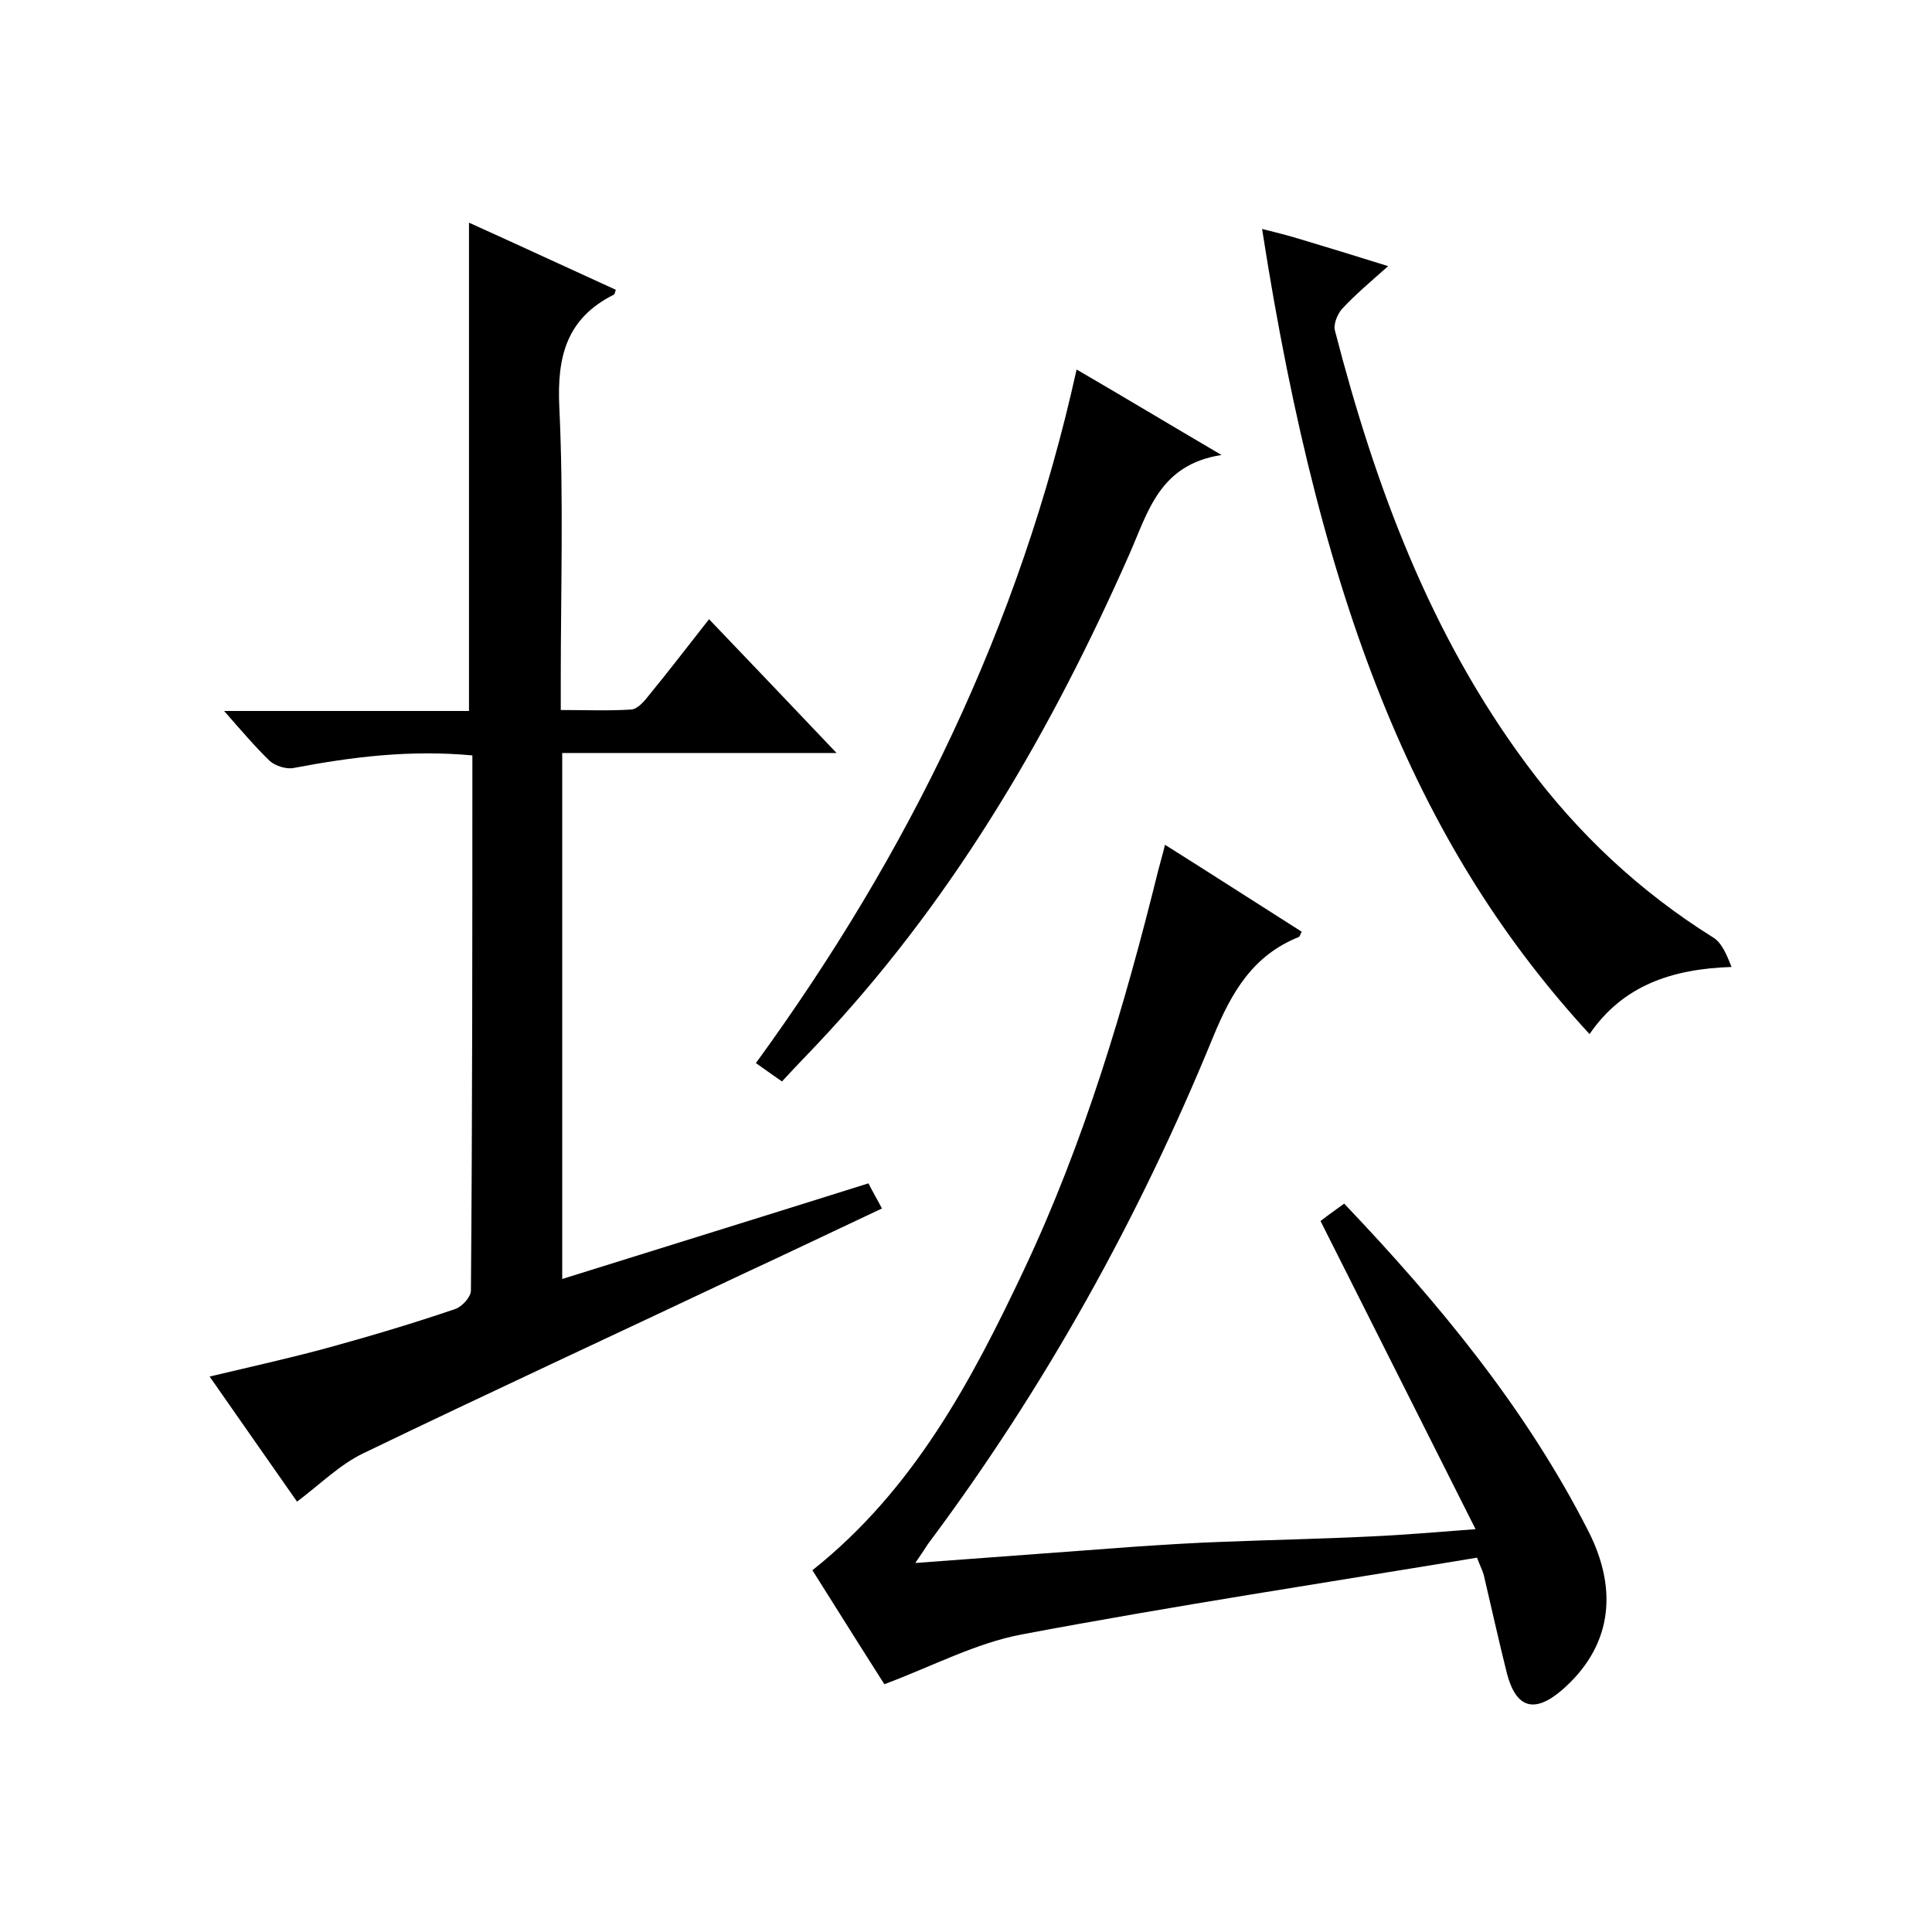<svg enable-background="new 0 0 400 400" viewBox="0 0 400 400" xmlns="http://www.w3.org/2000/svg"><path d="m97.8 156.4c-12.9-1.2-24.9.3-37 2.6-1.5.3-3.7-.4-4.9-1.4-3.1-3-5.9-6.3-9.5-10.4h50.7c0-34 0-67.2 0-101.1 10.2 4.6 20.3 9.3 30.4 13.9-.2.5-.2.9-.4 1-9.8 4.9-11.8 12.8-11.3 23.3.9 18.8.3 37.7.3 56.5v6.2c5.1 0 9.9.2 14.6-.1 1.3-.1 2.7-1.7 3.7-3 4.1-5 8-10.1 12.4-15.7 8.8 9.2 17.2 18 26.4 27.7-19.5 0-38.1 0-56.8 0v108.9c21.1-6.6 42.1-13.1 63.4-19.8.8 1.6 1.7 3.1 2.8 5.2-10 4.7-19.6 9.3-29.3 13.8-26 12.3-52.2 24.4-78.1 36.9-4.8 2.3-8.8 6.3-13.7 10-5.9-8.4-11.8-16.9-18.1-25.9 8.8-2.1 17-3.9 25-6.1 8.7-2.4 17.4-5 25.9-7.9 1.4-.5 3.2-2.5 3.2-3.8.3-36.7.3-73.5.3-110.8z"/><path d="m189.5 323.6c16.2-1.2 31-2.3 45.8-3.4 6.1-.4 12.2-.8 18.3-1 10.1-.4 20.2-.6 30.3-1.1 6.8-.3 13.5-.9 21.6-1.5-10.7-21.3-21.3-42.3-32.1-63.8 1.4-1.1 3.1-2.3 4.9-3.6 19.7 20.7 37.6 42.4 50.5 67.7 6.6 12.9 4.5 24.4-5.4 33-5.7 4.9-9.5 3.8-11.4-3.4-1.7-6.8-3.2-13.6-4.8-20.4-.2-.8-.6-1.5-1.4-3.6-31.4 5.2-63 10-94.3 15.9-9.5 1.8-18.5 6.6-28.4 10.3-4.6-7.2-9.8-15.5-14.9-23.6 20.9-16.6 32.9-39.1 43.8-62.2 12.5-26.5 20.8-54.4 27.8-82.7.4-1.6.9-3.2 1.4-5.3 9.7 6.1 19 12.1 28.3 18-.3.6-.4 1-.6 1.1-9.5 3.8-13.9 11.4-17.7 20.6-15.3 37.4-34.8 72.6-59.1 105.1-.5.8-1.1 1.7-2.6 3.9z"/><path d="m261.3 47.4c2.8.7 5.2 1.3 7.5 2 6 1.8 11.9 3.6 18.6 5.7-3.6 3.2-6.7 5.8-9.5 8.8-1 1.1-1.9 3.3-1.5 4.6 8.3 32.1 19.7 62.9 39.7 89.8 10.6 14.3 23.4 26.3 38.6 35.8 1.8 1.1 2.8 3.6 3.8 6.1-12.3.4-22.5 3.8-29.4 13.9-34.4-37.4-55.2-85.6-67.8-166.7z"/><path d="m222.9 76.5c9.8 5.7 19.1 11.3 30 17.7-12.9 2-15.2 11.8-19.1 20.6-15.9 36-35.4 69.7-62.2 98.8-3.1 3.4-6.4 6.7-9.7 10.3-2.2-1.5-3.8-2.7-5.4-3.8 31.6-43.4 54.6-90.3 66.4-143.6z"/></svg>